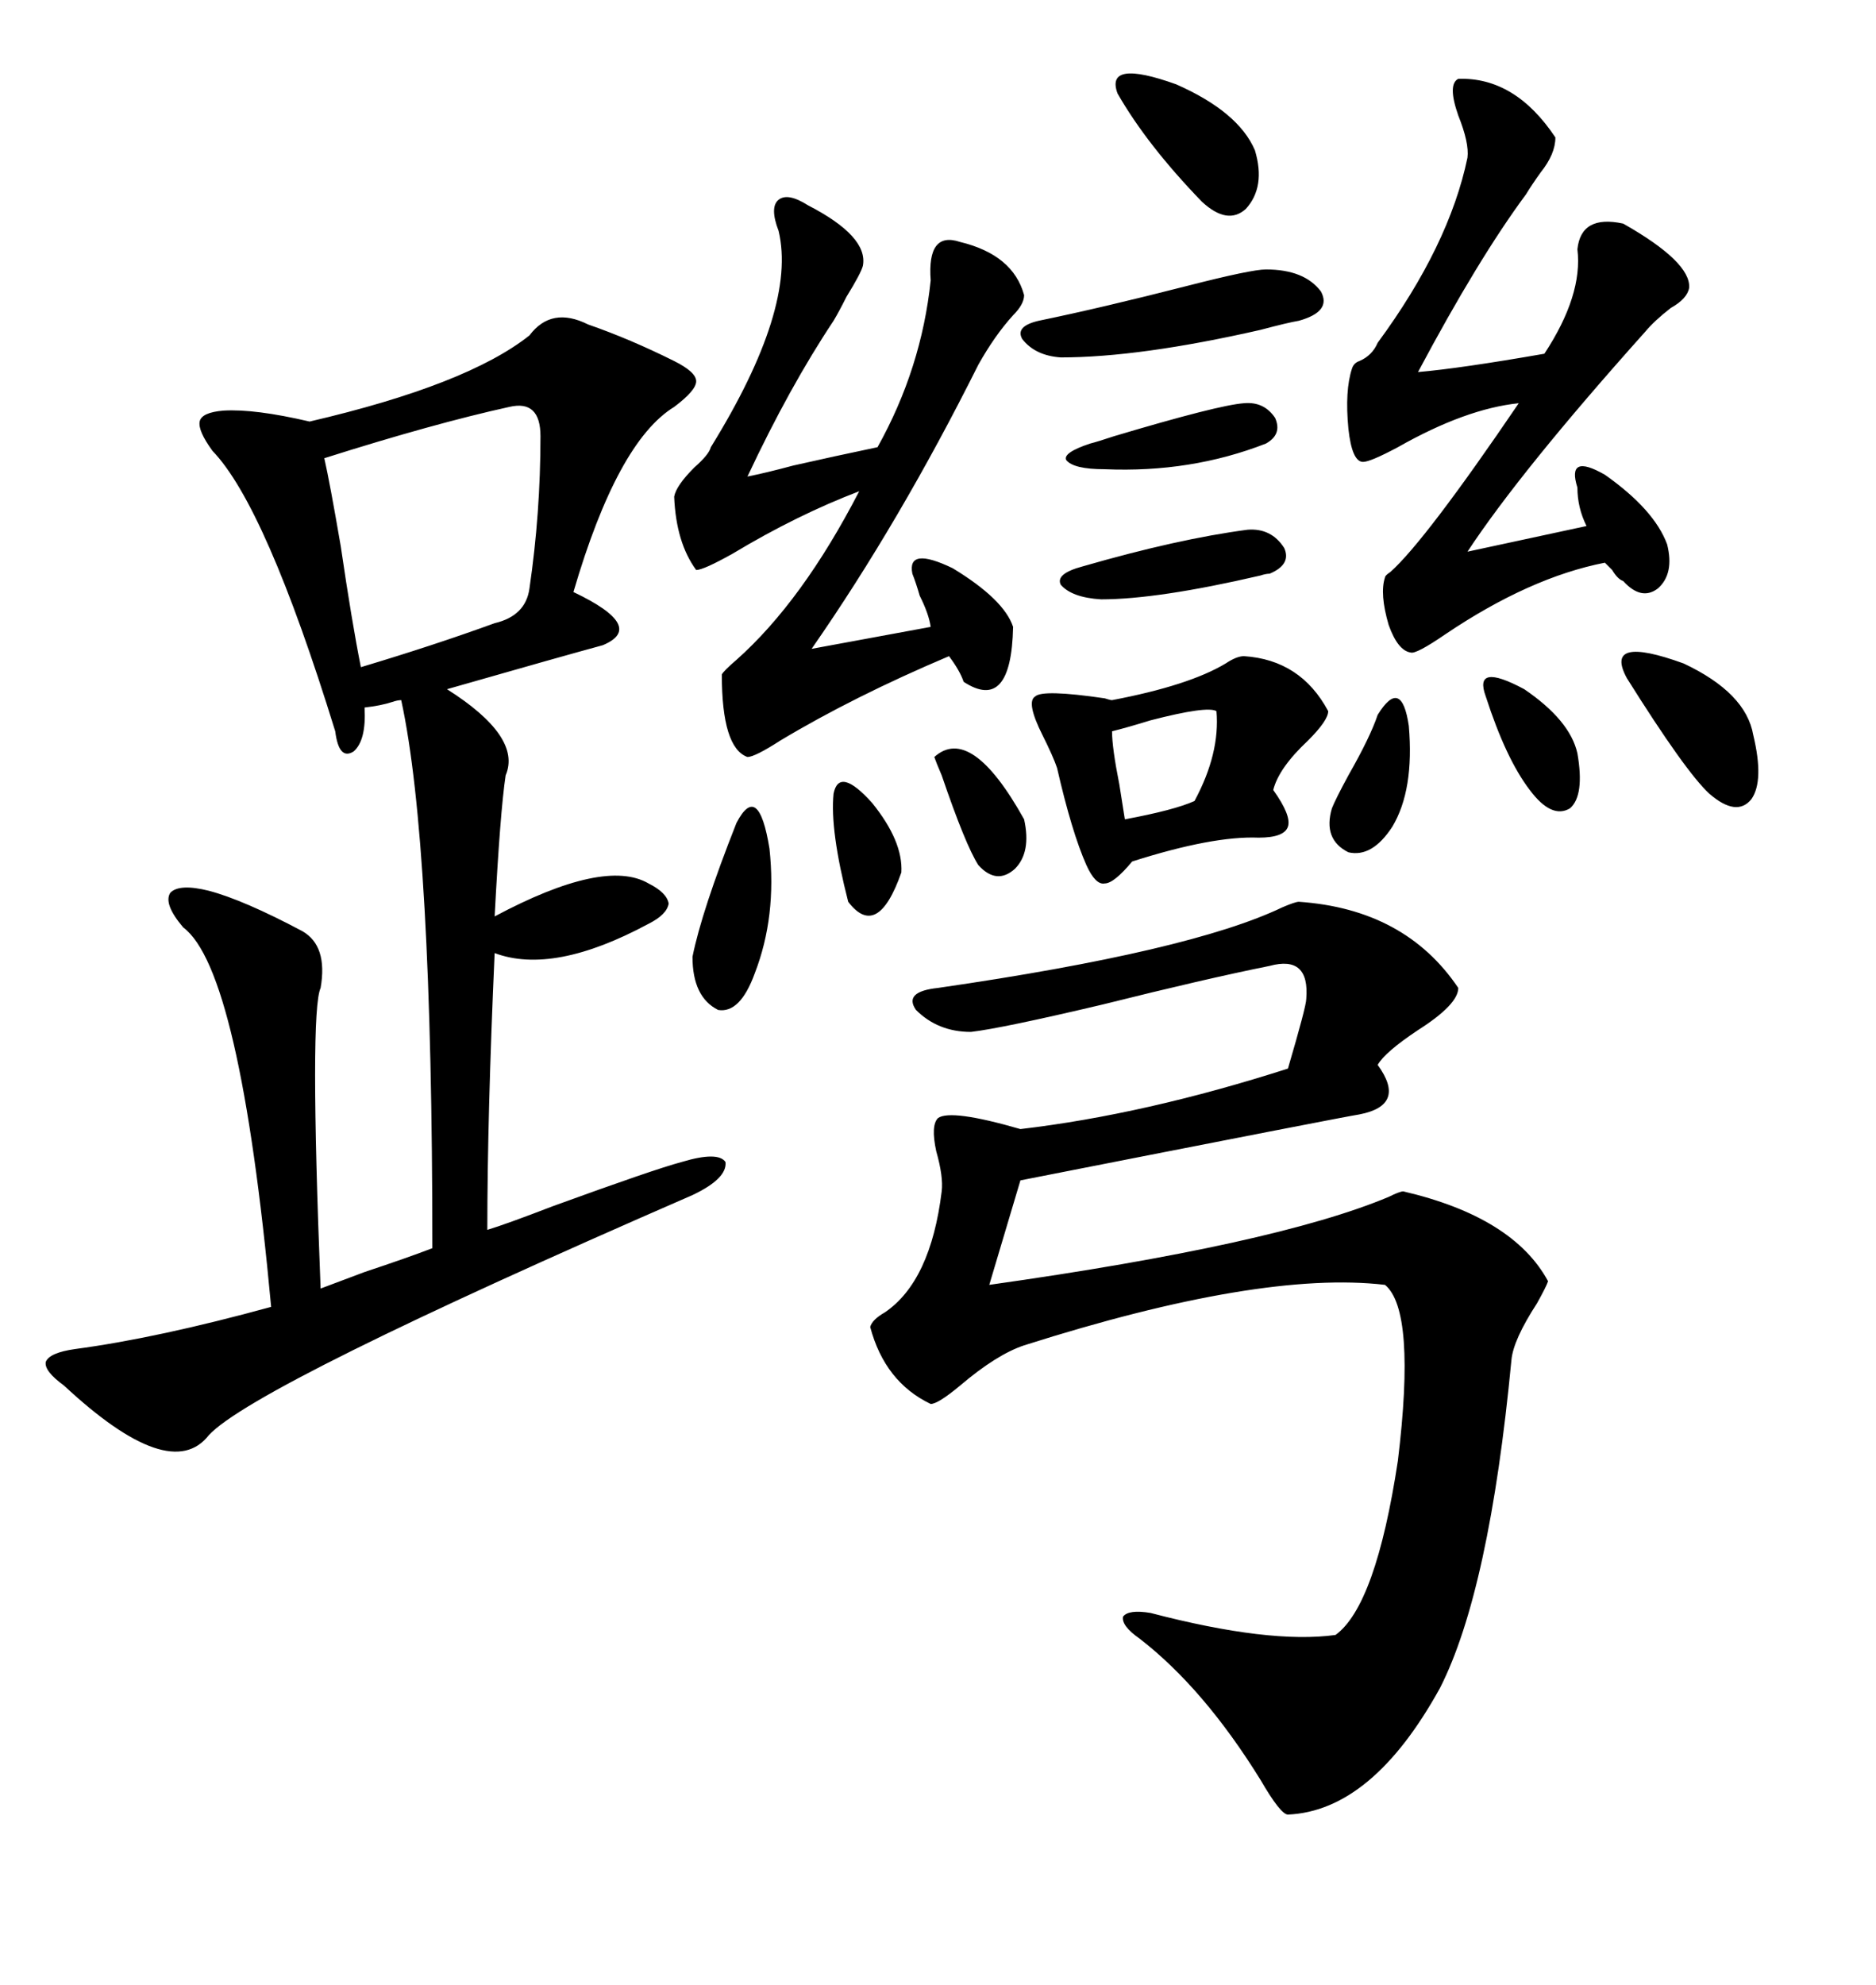 <svg xmlns="http://www.w3.org/2000/svg" xmlns:xlink="http://www.w3.org/1999/xlink" width="300" height="317.285"><path d="M94.04 51.86L94.04 51.86Q100.78 54.20 107.81 57.71L107.81 57.71Q111.33 59.47 111.33 60.94L111.33 60.94Q111.33 62.40 107.81 65.04L107.81 65.04Q98.73 70.61 91.70 94.63L91.70 94.63Q103.42 100.20 96.39 103.13L96.39 103.13Q89.94 104.88 71.48 110.16L71.48 110.16Q83.50 117.77 80.86 123.93L80.86 123.93Q79.98 129.79 79.10 146.48L79.10 146.48Q96.68 137.11 103.71 141.21L103.71 141.21Q106.64 142.68 106.93 144.43L106.93 144.43Q106.64 146.19 103.71 147.66L103.71 147.66Q88.48 155.86 79.10 152.34L79.10 152.34Q77.93 178.42 77.93 196.58L77.93 196.58Q80.86 195.70 88.48 192.77L88.48 192.77Q104.59 186.91 108.98 185.74L108.98 185.74Q114.84 183.98 116.02 185.74L116.02 185.74Q116.31 188.38 110.74 191.02L110.74 191.02Q40.72 221.48 33.40 229.39L33.40 229.39Q27.25 237.30 10.25 221.48L10.25 221.48Q7.03 219.14 7.32 217.68L7.32 217.68Q7.91 216.21 12.01 215.63L12.01 215.63Q25.20 213.87 43.36 208.89L43.36 208.89Q38.38 154.98 29.30 148.24L29.30 148.24Q26.07 144.43 27.25 142.68L27.25 142.68Q28.71 141.21 33.40 142.38L33.40 142.38Q38.96 143.85 48.34 148.83L48.34 148.83Q52.44 151.17 51.27 157.91L51.27 157.91Q49.51 161.72 51.27 205.96L51.27 205.96Q53.61 205.08 58.30 203.32L58.30 203.32Q65.33 200.98 69.14 199.51L69.14 199.51Q69.14 134.77 64.16 111.91L64.16 111.91Q63.57 111.91 62.70 112.21L62.70 112.21Q60.94 112.79 58.30 113.09L58.30 113.09Q58.59 118.36 56.54 120.12L56.54 120.12Q54.20 121.58 53.61 116.89L53.61 116.89Q42.48 80.86 33.98 72.07L33.98 72.07Q31.64 68.85 31.93 67.38L31.93 67.38Q32.23 65.92 35.74 65.63L35.74 65.63Q40.72 65.33 49.51 67.38L49.51 67.38Q74.71 61.52 84.67 53.61L84.67 53.61Q88.18 48.93 94.04 51.86ZM207.71 144.14L207.71 144.14Q224.71 145.31 233.20 157.91L233.20 157.91Q233.20 160.55 226.76 164.65L226.76 164.65Q221.48 168.16 220.31 170.21L220.31 170.21Q225 176.66 217.38 178.13L217.38 178.13Q215.33 178.42 163.18 188.67L163.18 188.67L158.20 205.37Q203.91 198.93 222.07 191.31L222.07 191.31Q223.83 190.43 224.41 190.43L224.41 190.43Q241.99 194.53 247.56 204.79L247.56 204.79Q247.27 205.66 245.80 208.30L245.80 208.30Q241.99 214.16 241.70 217.38L241.70 217.38Q238.18 254.30 230.27 269.82L230.27 269.82Q219.43 289.45 205.96 290.04L205.96 290.04Q204.79 290.04 201.56 284.47L201.56 284.47Q192.48 269.82 182.23 261.91L182.23 261.91Q179.30 259.86 179.59 258.40L179.59 258.40Q180.47 257.23 183.98 257.81L183.98 257.81Q203.03 262.79 213.57 261.33L213.57 261.33Q220.02 256.64 223.54 233.50L223.54 233.50Q226.46 209.47 221.48 205.37L221.48 205.37Q201.56 203.03 163.77 215.04L163.77 215.04Q159.38 216.50 153.52 221.48L153.52 221.48Q150 224.41 148.83 224.41L148.83 224.41Q141.50 220.90 139.16 212.11L139.16 212.11Q139.45 210.94 141.50 209.77L141.50 209.77Q148.83 204.79 150.59 190.43L150.59 190.43Q150.88 188.09 149.71 183.98L149.71 183.98Q148.83 179.88 150 178.71L150 178.71Q152.05 177.25 163.18 180.47L163.18 180.47Q183.11 178.13 205.96 170.80L205.96 170.80Q208.89 160.84 208.89 159.67L208.89 159.67Q209.47 152.64 203.03 154.39L203.03 154.39Q192.77 156.45 176.37 160.55L176.37 160.55Q160.25 164.36 155.27 164.94L155.27 164.94Q150 164.94 146.48 161.43L146.48 161.43Q144.43 158.50 150 157.91L150 157.91Q190.43 152.05 205.08 145.02L205.08 145.02Q207.13 144.14 207.71 144.14ZM129.20 32.81L129.20 32.81Q138.87 37.79 137.99 42.48L137.99 42.48Q137.70 43.65 135.35 47.46L135.35 47.46Q134.18 49.80 133.30 51.27L133.30 51.27Q126.27 61.82 119.53 76.17L119.53 76.17Q122.46 75.59 126.86 74.41L126.86 74.41Q133.30 72.95 140.33 71.48L140.33 71.48Q147.36 58.89 148.83 44.82L148.83 44.82Q148.24 36.91 153.52 38.67L153.52 38.67Q162.01 40.72 163.77 47.17L163.77 47.17Q163.77 48.63 162.01 50.39L162.01 50.39Q159.08 53.61 156.45 58.30L156.45 58.30Q143.85 83.50 129.79 103.71L129.79 103.71L148.83 100.20Q148.54 98.14 147.07 95.21L147.07 95.21Q146.48 93.16 145.90 91.70L145.90 91.70Q145.02 87.30 152.34 90.82L152.34 90.82Q160.55 95.80 162.01 100.20L162.01 100.20Q161.72 113.96 154.10 108.98L154.10 108.98Q153.52 107.23 151.76 104.88L151.76 104.88Q136.52 111.33 124.80 118.36L124.80 118.36Q120.70 121.00 119.53 121.00L119.53 121.00Q115.43 119.53 115.43 107.81L115.43 107.81Q115.72 107.23 117.77 105.47L117.77 105.47Q128.32 96.09 137.40 78.52L137.40 78.52Q127.44 82.32 117.19 88.48L117.19 88.48Q112.50 91.11 111.33 91.11L111.33 91.11Q108.11 86.72 107.81 79.39L107.81 79.39Q108.11 77.64 111.04 74.71L111.04 74.71Q113.38 72.66 113.67 71.48L113.67 71.48Q127.44 49.22 124.51 36.91L124.51 36.91Q123.05 33.11 124.51 31.93L124.51 31.93Q125.98 30.76 129.20 32.81ZM233.20 12.60L233.20 12.60Q242.29 12.30 248.73 21.97L248.73 21.97Q248.73 24.61 246.39 27.54L246.39 27.54Q244.92 29.59 244.04 31.05L244.04 31.05Q236.43 41.31 226.76 59.47L226.76 59.47Q233.50 58.89 246.97 56.54L246.97 56.54Q253.13 47.17 252.25 39.84L252.25 39.84Q252.83 34.28 259.57 35.74L259.57 35.74Q270.41 41.89 270.12 46.00L270.12 46.00Q269.82 47.75 267.19 49.22L267.19 49.22Q264.55 51.27 263.09 53.03L263.09 53.03Q243.16 75.29 234.67 88.18L234.67 88.18L253.71 84.08Q252.25 81.15 252.25 77.93L252.25 77.93Q250.49 72.36 256.64 75.88L256.64 75.88Q264.55 81.45 266.60 87.01L266.60 87.01Q267.77 91.70 265.14 94.04L265.14 94.04Q262.50 96.09 259.57 92.87L259.57 92.87Q258.69 92.58 257.81 91.11L257.81 91.11Q256.93 90.23 256.64 89.94L256.64 89.94Q244.63 92.29 231.15 101.37L231.15 101.37Q226.46 104.59 225.59 104.30L225.59 104.30Q223.54 104.00 222.07 99.90L222.07 99.90Q220.61 94.92 221.48 92.29L221.48 92.29Q221.48 91.99 222.36 91.41L222.36 91.41Q227.93 86.43 242.87 64.45L242.87 64.45Q234.38 65.33 223.54 71.48L223.54 71.48Q219.14 73.83 217.97 73.83L217.97 73.83Q216.21 73.83 215.63 68.55L215.63 68.55Q215.04 62.40 216.21 58.89L216.21 58.89Q216.50 58.01 217.38 57.71L217.38 57.71Q219.43 56.84 220.31 54.79L220.31 54.79Q231.74 39.26 234.67 25.20L234.67 25.20Q234.96 22.85 233.20 18.46L233.20 18.46Q231.45 13.48 233.20 12.60ZM81.45 65.04L81.45 65.04Q69.43 67.68 51.86 73.24L51.86 73.24Q52.73 77.05 54.49 87.30L54.49 87.30Q56.25 99.32 57.71 106.64L57.71 106.64Q69.43 103.13 79.10 99.61L79.10 99.61Q84.08 98.44 84.67 94.04L84.67 94.04Q86.43 82.03 86.43 69.73L86.43 69.73Q86.43 63.87 81.45 65.04ZM198.93 104.88L198.93 104.88Q208.01 105.47 212.40 113.67L212.40 113.67Q212.40 115.14 209.18 118.36L209.18 118.36Q204.49 122.75 203.61 126.27L203.61 126.27Q206.54 130.37 205.96 132.13L205.96 132.13Q205.37 133.89 201.27 133.89L201.27 133.89Q193.95 133.59 181.05 137.70L181.05 137.70Q178.13 141.21 176.66 141.21L176.66 141.21Q175.20 141.50 173.73 138.28L173.73 138.28Q171.39 133.01 169.04 122.75L169.04 122.75Q168.46 121.00 166.70 117.48L166.70 117.48Q164.06 112.21 165.53 111.33L165.53 111.33Q166.70 110.16 176.66 111.62L176.66 111.62Q177.54 111.91 177.83 111.91L177.83 111.91Q190.14 109.57 196.00 106.05L196.00 106.05Q197.75 104.88 198.93 104.88ZM202.44 43.07L202.44 43.07Q208.59 43.07 211.23 46.58L211.23 46.58Q212.99 49.80 207.71 51.27L207.71 51.27Q205.96 51.56 201.56 52.73L201.56 52.73Q182.23 57.13 169.63 57.13L169.63 57.13Q165.53 56.84 163.48 54.20L163.48 54.20Q162.30 52.15 166.11 51.27L166.11 51.27Q176.07 49.22 189.84 45.70L189.84 45.70Q200.10 43.07 202.44 43.07ZM260.16 108.40L260.16 108.40Q256.35 101.37 269.24 106.05L269.24 106.05Q279.20 110.74 280.37 117.48L280.37 117.48Q282.13 124.80 280.08 127.73L280.08 127.73Q277.73 130.66 273.34 126.86L273.34 126.86Q269.53 123.34 260.16 108.40ZM178.71 14.94L178.71 14.94Q176.66 9.38 188.09 13.48L188.09 13.48Q198.05 17.87 200.68 24.02L200.68 24.02Q202.44 29.88 199.22 33.40L199.22 33.40Q196.29 36.04 192.19 32.23L192.19 32.23Q183.40 23.14 178.71 14.94ZM117.77 131.54L117.77 131.54Q121.29 124.80 123.05 135.64L123.05 135.64Q124.22 146.48 120.70 155.57L120.70 155.57Q118.36 162.01 114.84 161.43L114.84 161.43Q110.74 159.38 110.74 152.93L110.74 152.93Q112.21 145.61 117.77 131.54ZM199.51 84.67L199.51 84.67Q203.32 84.38 205.37 87.60L205.37 87.60Q206.54 90.23 203.03 91.70L203.03 91.70Q202.44 91.70 201.56 91.99L201.56 91.99Q185.16 95.80 176.07 95.80L176.07 95.80Q171.39 95.51 169.63 93.46L169.63 93.46Q168.75 91.70 173.14 90.53L173.14 90.53Q188.38 86.13 199.51 84.67ZM194.53 113.67L194.53 113.67Q193.07 112.79 183.98 115.14L183.98 115.14Q180.18 116.31 177.83 116.89L177.83 116.89Q177.83 119.53 179.00 125.39L179.00 125.39Q179.59 129.20 179.88 130.96L179.88 130.96Q187.79 129.49 191.02 128.03L191.02 128.03Q195.12 120.41 194.53 113.67ZM198.93 64.45L198.93 64.45Q202.15 64.16 203.91 66.80L203.91 66.80Q205.08 69.43 202.44 70.90L202.44 70.90Q190.43 75.59 176.66 75L176.66 75Q171.68 75 170.51 73.54L170.51 73.54Q169.92 72.36 174.32 70.90L174.32 70.90Q175.49 70.61 178.13 69.73L178.13 69.73Q194.82 64.75 198.93 64.45ZM220.31 114.26L220.31 114.26Q224.12 108.11 225.29 116.02L225.29 116.02Q226.17 126.27 222.66 132.13L222.66 132.13Q219.43 137.11 215.63 136.23L215.63 136.23Q211.52 134.18 212.99 129.20L212.99 129.20Q213.57 127.73 215.63 123.93L215.63 123.93Q219.14 117.77 220.31 114.26ZM237.60 111.33L237.60 111.33Q235.55 105.76 243.75 110.16L243.75 110.16Q251.07 115.14 252.25 120.41L252.25 120.41Q253.42 127.15 251.07 129.20L251.07 129.20Q248.14 130.96 244.63 126.27L244.63 126.27Q240.82 121.29 237.60 111.33ZM149.41 121.00L149.41 121.00Q155.27 115.72 163.77 130.96L163.77 130.96Q164.94 136.23 162.30 138.87L162.30 138.87Q159.38 141.50 156.45 138.28L156.45 138.28Q154.39 135.06 150.59 123.93L150.59 123.93Q149.71 121.88 149.41 121.00ZM133.30 126.86L133.30 126.86Q134.18 122.46 139.45 128.32L139.45 128.32Q144.43 134.47 144.14 139.45L144.14 139.45Q140.33 150.29 135.64 144.14L135.64 144.14Q132.71 132.71 133.30 126.86Z"/></svg>